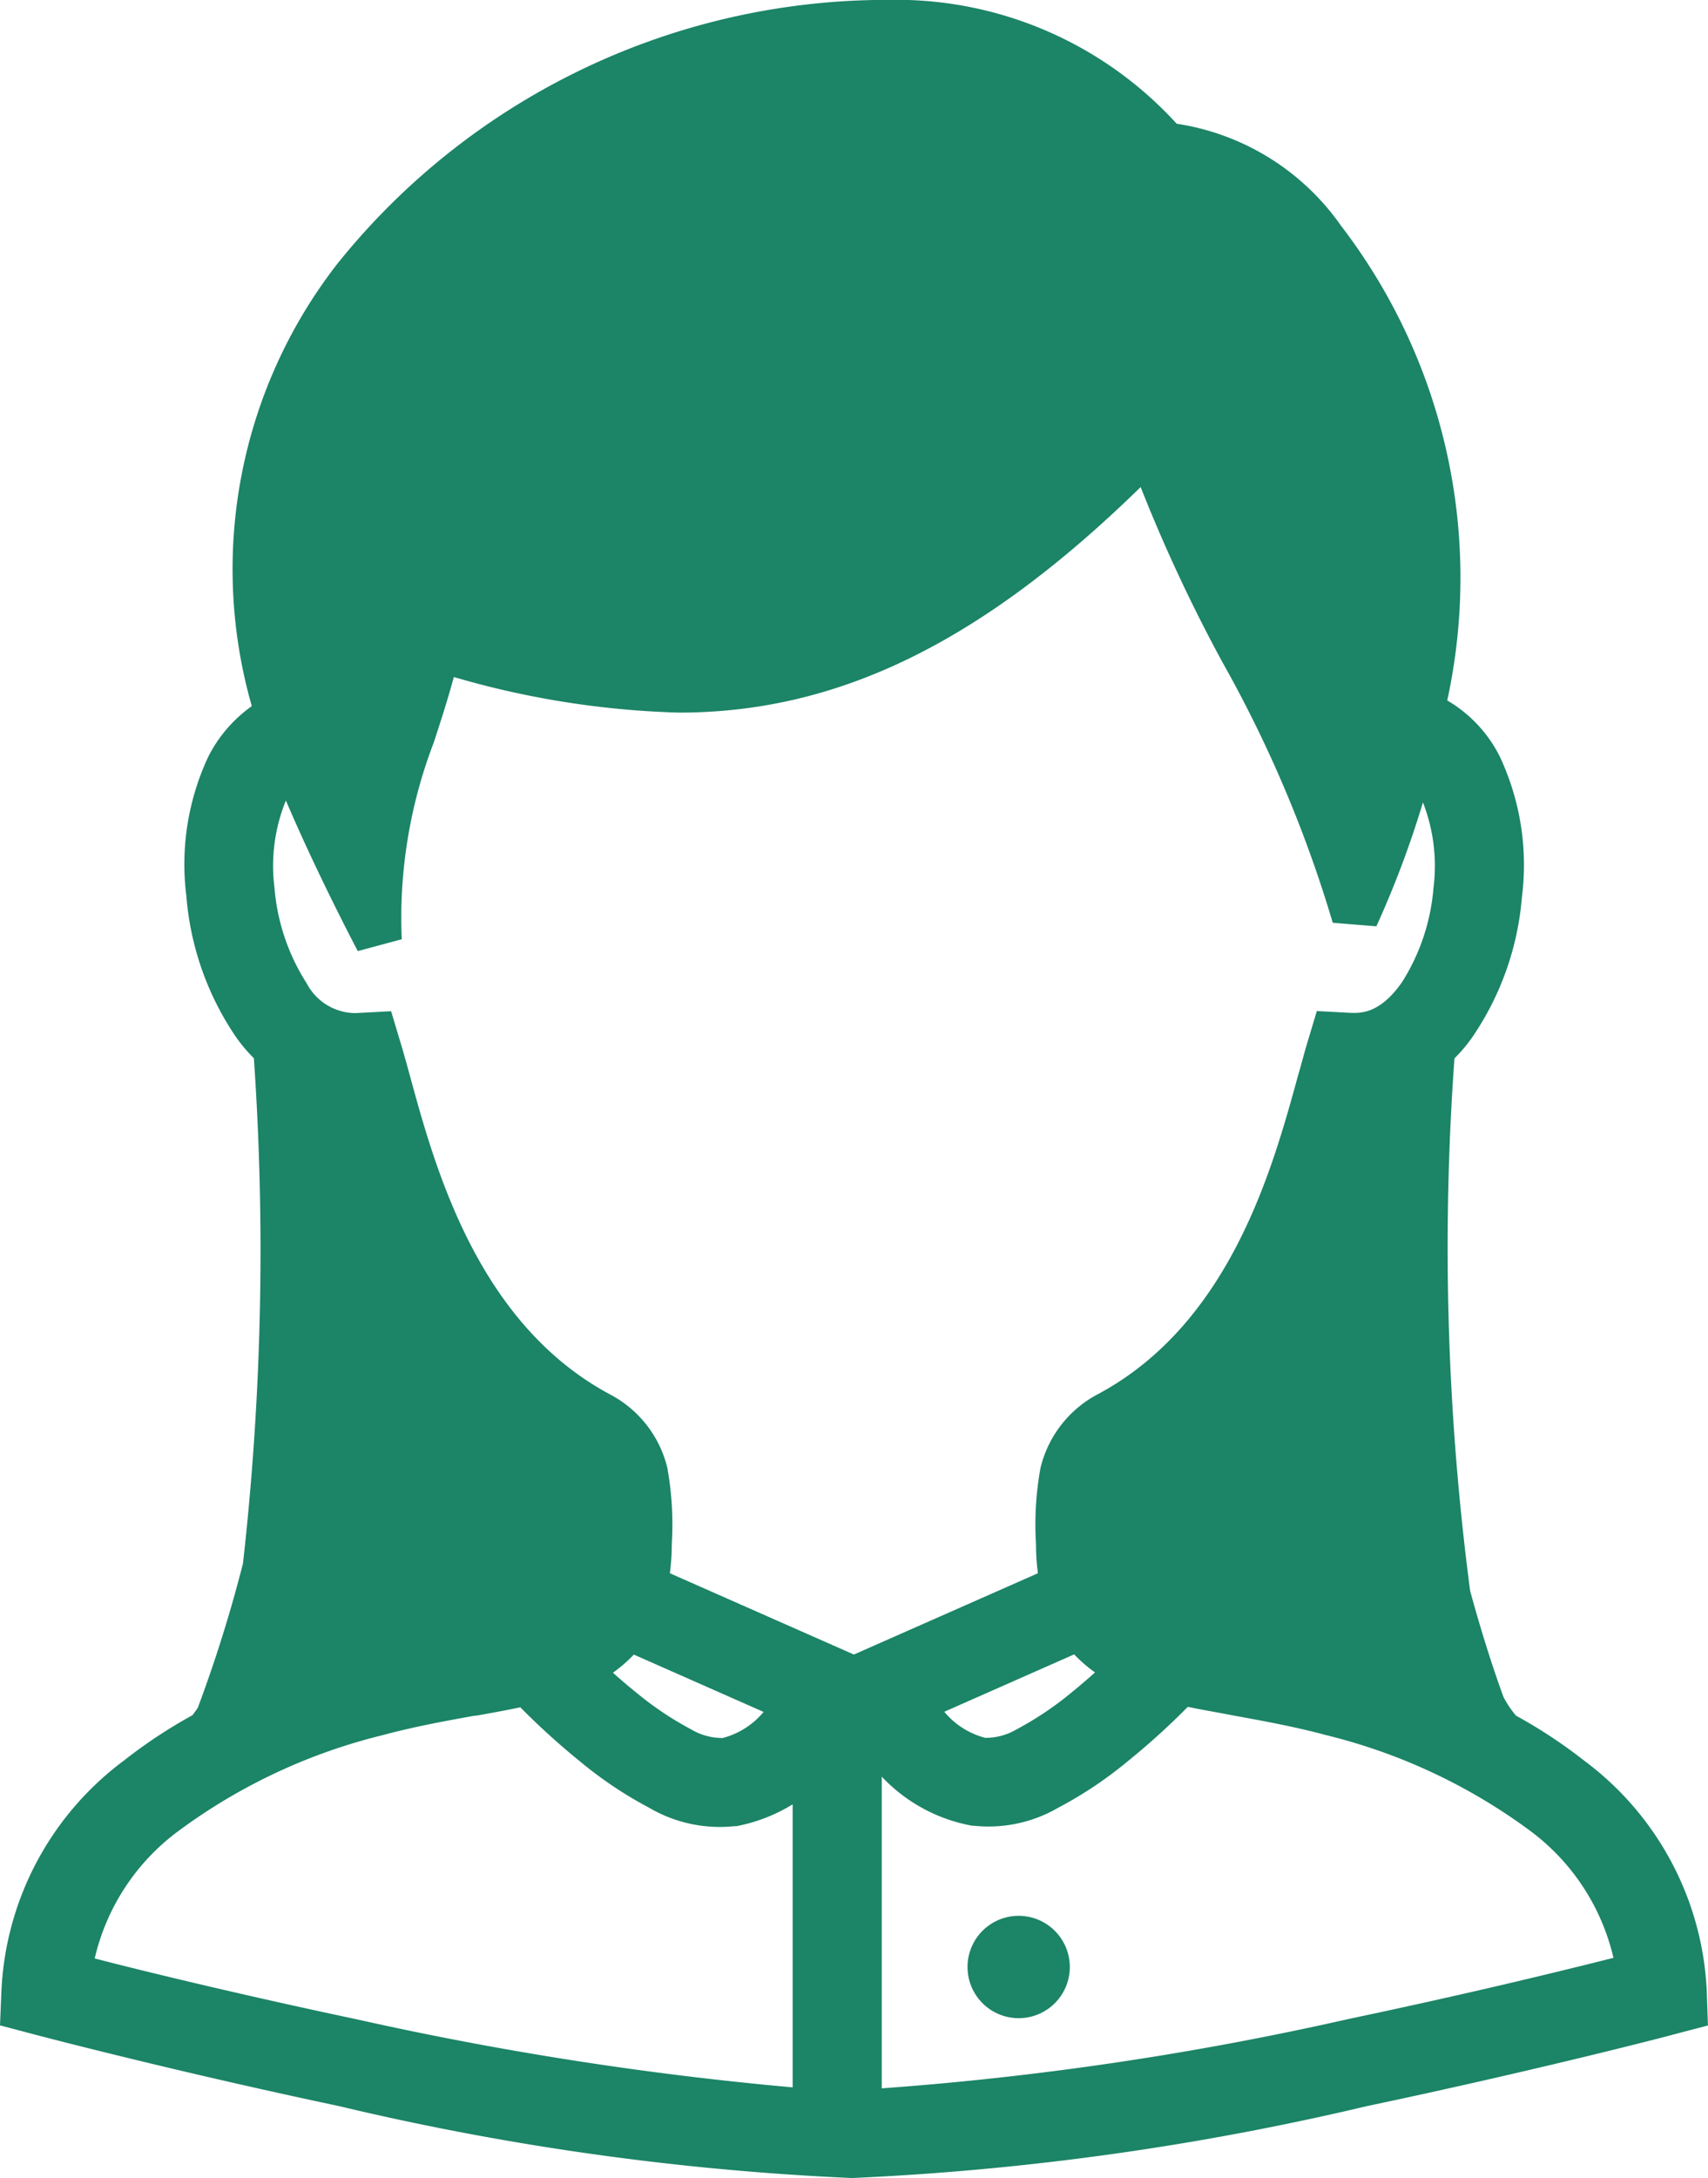 <svg id="グループ_7663" data-name="グループ 7663" xmlns="http://www.w3.org/2000/svg" xmlns:xlink="http://www.w3.org/1999/xlink" width="31.324" height="39.92" viewBox="0 0 31.324 39.92">
  <defs>
    <clipPath id="clip-path">
      <rect id="長方形_4578" data-name="長方形 4578" width="31.324" height="39.92" fill="#1c8467"/>
    </clipPath>
  </defs>
  <g id="グループ_7663-2" data-name="グループ 7663" clip-path="url(#clip-path)">
    <path id="パス_4158" data-name="パス 4158" d="M31.3,36.472a5.574,5.574,0,0,0-2.244-4.2,9.121,9.121,0,0,0-1.254-.827,2.039,2.039,0,0,1-.226-.335c-.211-.576-.417-1.232-.614-1.95a48.238,48.238,0,0,1-.288-9.762,2.728,2.728,0,0,0,.378-.463,5.307,5.307,0,0,0,.859-2.488,4.677,4.677,0,0,0-.407-2.584,2.48,2.48,0,0,0-.962-1.025,10.591,10.591,0,0,0-1.948-8.7A4.5,4.5,0,0,0,21.58,2.268,6.96,6.96,0,0,0,16.212,0l-.182,0A12.925,12.925,0,0,0,6.192,4.828a9.113,9.113,0,0,0-1.574,8.114,2.544,2.544,0,0,0-.8.931,4.648,4.648,0,0,0-.4,2.552,5.33,5.33,0,0,0,.859,2.506,2.805,2.805,0,0,0,.379.465,51.231,51.231,0,0,1-.2,9.26A25.615,25.615,0,0,1,3.628,31.3c-.034.05-.069.1-.1.138a9.188,9.188,0,0,0-1.259.833,5.575,5.575,0,0,0-2.242,4.2L0,37.122l.629.166c.025.007,2.516.664,5.581,1.312a50.172,50.172,0,0,0,9.416,1.32,50.731,50.731,0,0,0,9.45-1.32c3.082-.648,5.591-1.3,5.615-1.311l.632-.165ZM12.247,26.938l-.006-.026a2.073,2.073,0,0,0-1.058-1.357c-2.42-1.3-3.2-4.134-3.662-5.826-.059-.216-.113-.411-.164-.581l-.184-.614-.639.034H6.483a1.016,1.016,0,0,1-.859-.546,3.815,3.815,0,0,1-.591-1.759,3.175,3.175,0,0,1,.21-1.591c.573,1.344,1.284,2.694,1.319,2.76l.806-.217a8.979,8.979,0,0,1,.587-3.606c.123-.376.249-.761.368-1.2a16.233,16.233,0,0,0,4.13.652c2.912,0,5.544-1.28,8.466-4.134a29.087,29.087,0,0,0,1.508,3.225,23.1,23.1,0,0,1,2.015,4.761l.8.065a17.962,17.962,0,0,0,.854-2.271,3.2,3.2,0,0,1,.193,1.572,3.792,3.792,0,0,1-.579,1.726c-.351.5-.664.56-.868.56H24.79l-.64-.034-.184.613c-.051.169-.1.365-.164.581-.464,1.692-1.241,4.523-3.656,5.822a2.076,2.076,0,0,0-1.064,1.36l-.005.026A5.771,5.771,0,0,0,19,28.3a3.957,3.957,0,0,0,.035.535l-3.375,1.49-3.375-1.49a4,4,0,0,0,.035-.535,5.793,5.793,0,0,0-.075-1.358m1.006,4.913h-.006a1.132,1.132,0,0,1-.577-.162,5.935,5.935,0,0,1-.988-.662q-.218-.175-.439-.373a2.594,2.594,0,0,0,.383-.332l2.38,1.051a1.446,1.446,0,0,1-.752.478m-4.531-.407c.285-.051.559-.1.821-.156a13.453,13.453,0,0,0,1.112,1.006,7.345,7.345,0,0,0,1.247.833,2.56,2.56,0,0,0,1.3.354,2.523,2.523,0,0,0,.269-.014l.018,0,.017,0a3.077,3.077,0,0,0,1.032-.4v5.187a61.769,61.769,0,0,1-7.989-1.246c-2.216-.469-3.977-.9-4.811-1.117a4.036,4.036,0,0,1,1.547-2.344A10.474,10.474,0,0,1,7,31.807c.612-.164,1.177-.266,1.723-.364m11.358-.789q-.224.2-.442.377a5.991,5.991,0,0,1-1,.668,1.114,1.114,0,0,1-.563.153h-.006a1.444,1.444,0,0,1-.752-.478L19.7,30.322a2.617,2.617,0,0,0,.383.332m-3.912,7.624V32.563a3.014,3.014,0,0,0,1.66.9l.026,0a2.548,2.548,0,0,0,1.55-.33,7.369,7.369,0,0,0,1.261-.84,13.428,13.428,0,0,0,1.116-1.009c.263.055.537.1.822.156.546.1,1.11.2,1.722.364a10.472,10.472,0,0,1,3.714,1.737,4.038,4.038,0,0,1,1.548,2.343c-.9.228-2.634.653-4.845,1.118a57.551,57.551,0,0,1-8.574,1.274" transform="translate(0 0)" fill="#1c8467"/>
    <path id="パス_4159" data-name="パス 4159" d="M83.868,164.109h0a.938.938,0,1,0,.939.938.939.939,0,0,0-.939-.938" transform="translate(-65.187 -128.995)" fill="#1c8467"/>
  </g>
</svg>
